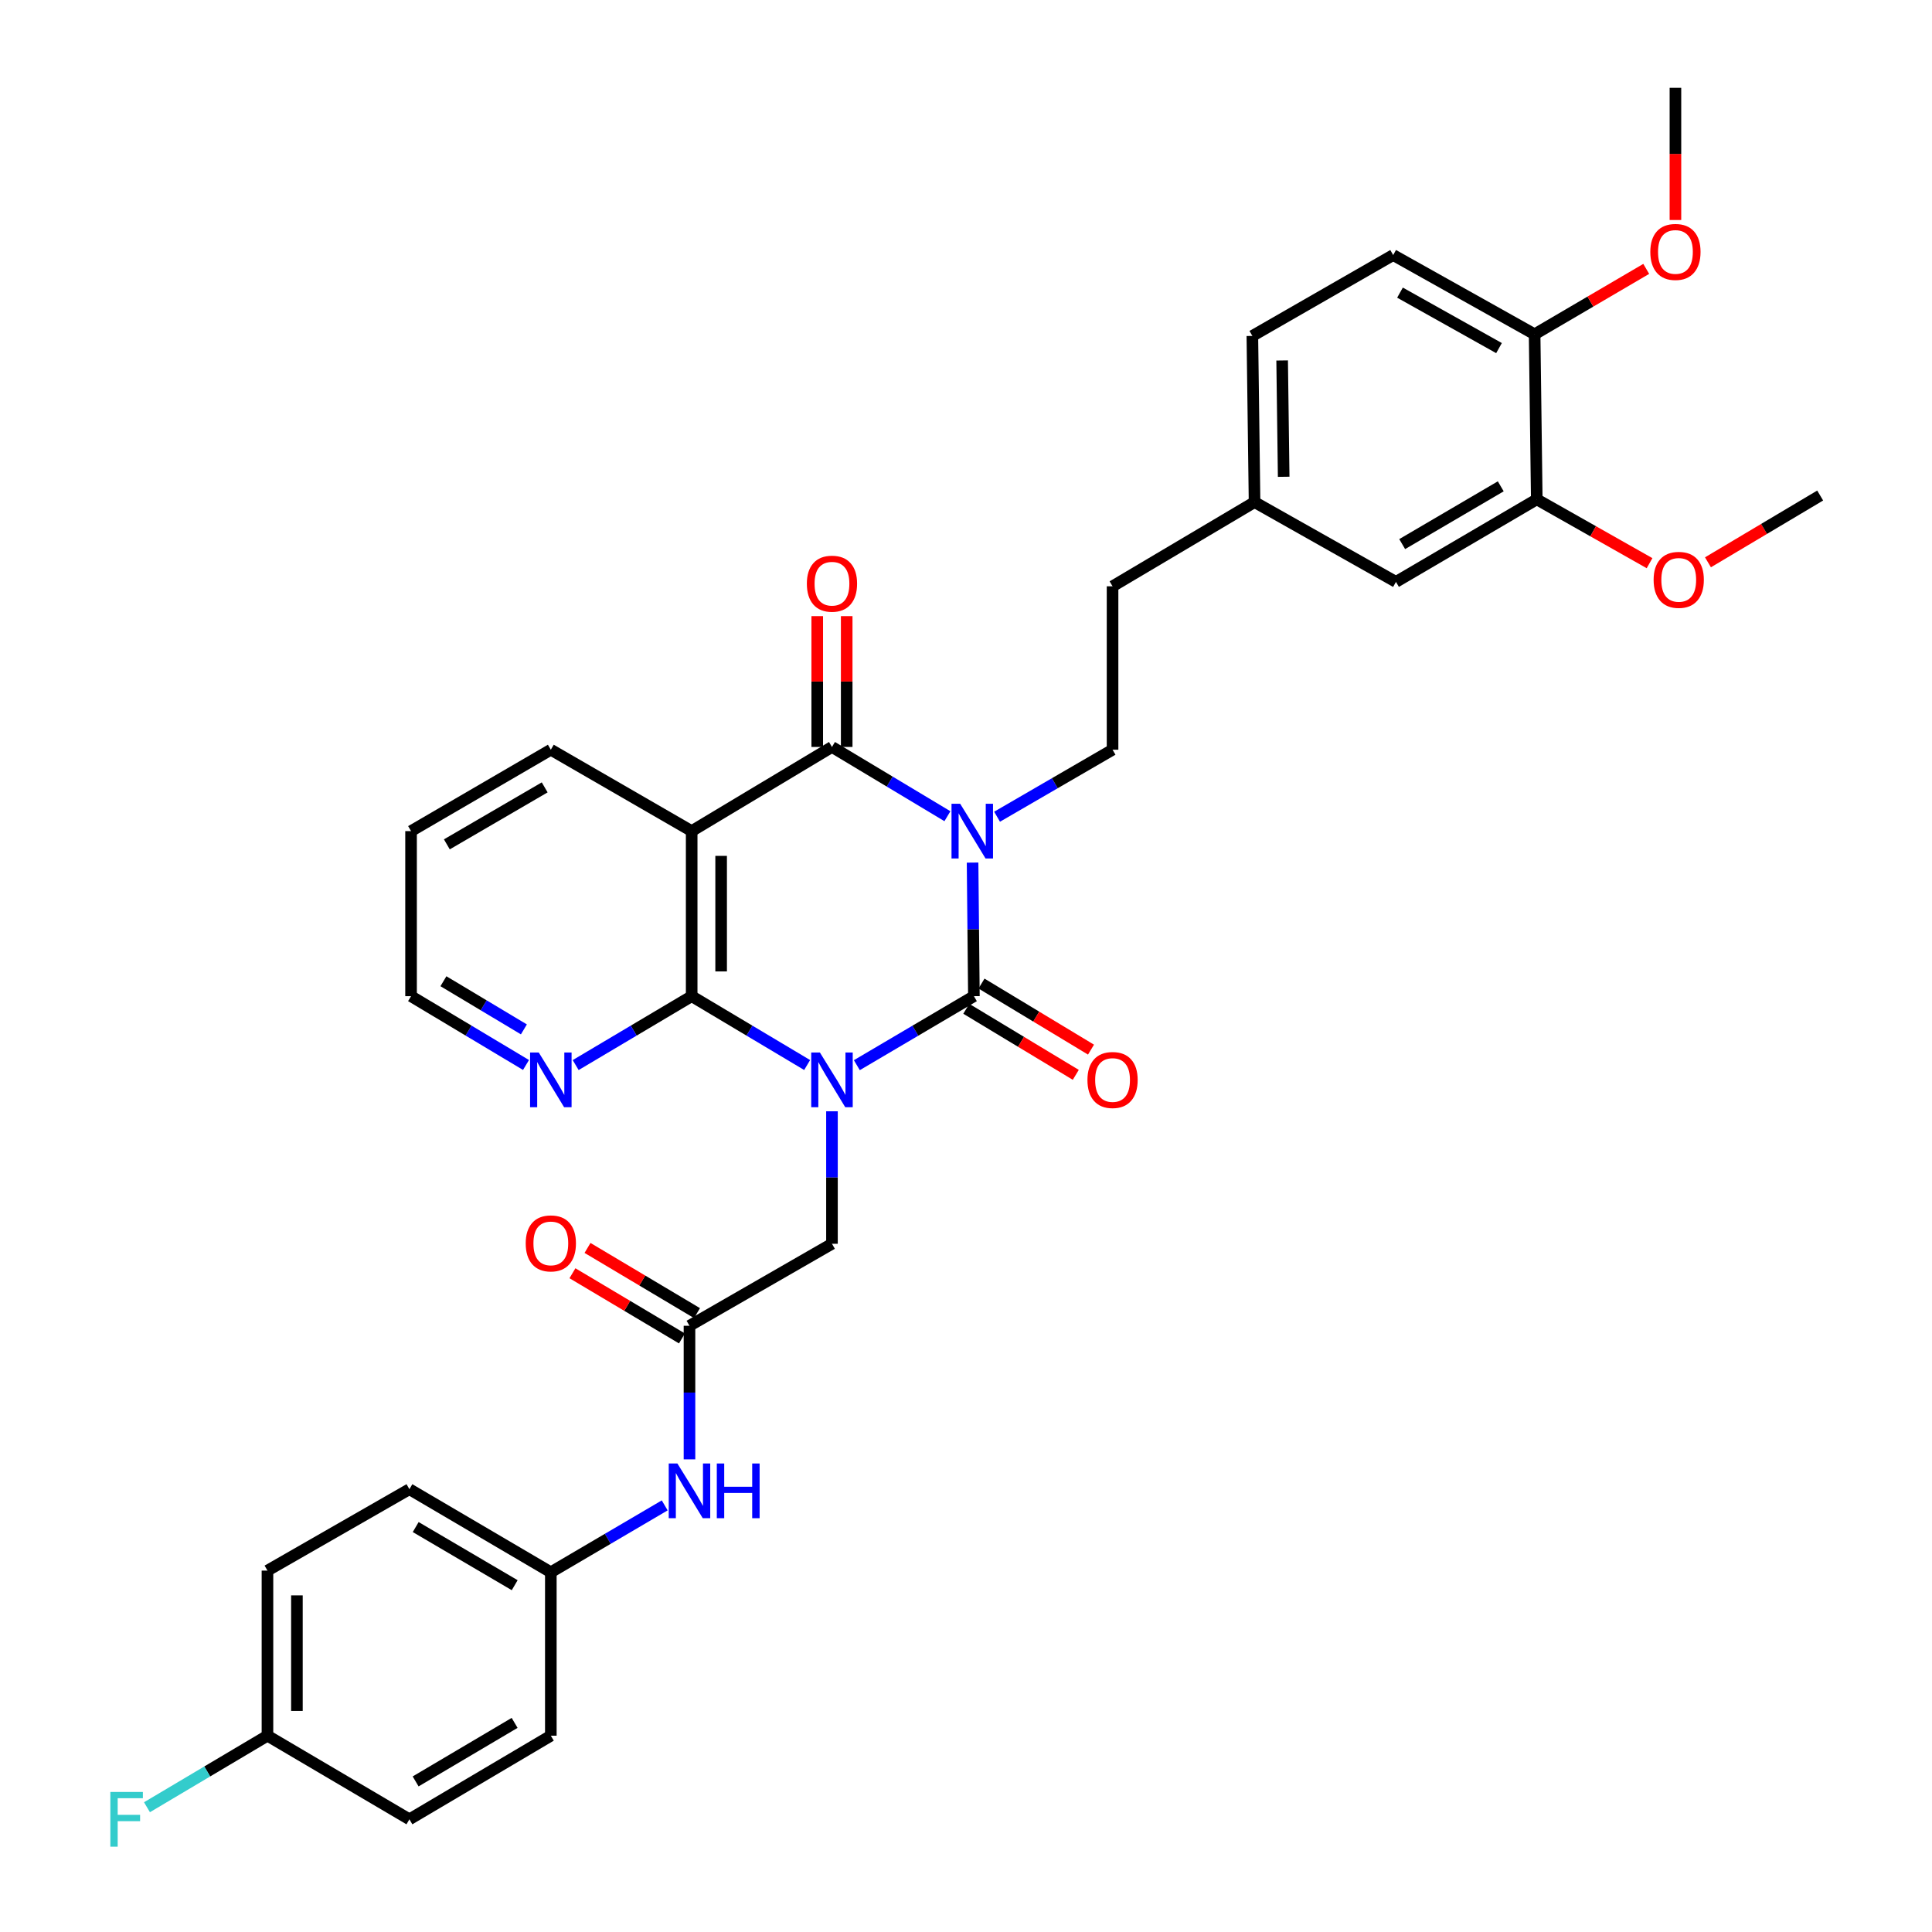 <?xml version='1.0' encoding='iso-8859-1'?>
<svg version='1.1' baseProfile='full'
              xmlns='http://www.w3.org/2000/svg'
                      xmlns:rdkit='http://www.rdkit.org/xml'
                      xmlns:xlink='http://www.w3.org/1999/xlink'
                  xml:space='preserve'
width='1000px' height='1000px' viewBox='0 0 1000 1000'>
<!-- END OF HEADER -->
<rect style='opacity:1.0;fill:#FFFFFF;stroke:none' width='1000' height='1000' x='0' y='0'> </rect>
<path class='bond-1' d='M 443.498,551.335 L 473.794,533.478' style='fill:none;fill-rule:evenodd;stroke:#0000FF;stroke-width:6px;stroke-linecap:butt;stroke-linejoin:miter;stroke-opacity:1' />
<path class='bond-1' d='M 473.794,533.478 L 504.089,515.621' style='fill:none;fill-rule:evenodd;stroke:#000000;stroke-width:6px;stroke-linecap:butt;stroke-linejoin:miter;stroke-opacity:1' />
<path class='bond-3' d='M 417.773,551.257 L 387.892,533.439' style='fill:none;fill-rule:evenodd;stroke:#0000FF;stroke-width:6px;stroke-linecap:butt;stroke-linejoin:miter;stroke-opacity:1' />
<path class='bond-3' d='M 387.892,533.439 L 358.011,515.621' style='fill:none;fill-rule:evenodd;stroke:#000000;stroke-width:6px;stroke-linecap:butt;stroke-linejoin:miter;stroke-opacity:1' />
<path class='bond-5' d='M 430.627,575.203 L 430.627,609.49' style='fill:none;fill-rule:evenodd;stroke:#0000FF;stroke-width:6px;stroke-linecap:butt;stroke-linejoin:miter;stroke-opacity:1' />
<path class='bond-5' d='M 430.627,609.49 L 430.627,643.776' style='fill:none;fill-rule:evenodd;stroke:#000000;stroke-width:6px;stroke-linecap:butt;stroke-linejoin:miter;stroke-opacity:1' />
<path class='bond-0' d='M 503.404,446.478 L 503.746,481.05' style='fill:none;fill-rule:evenodd;stroke:#0000FF;stroke-width:6px;stroke-linecap:butt;stroke-linejoin:miter;stroke-opacity:1' />
<path class='bond-0' d='M 503.746,481.05 L 504.089,515.621' style='fill:none;fill-rule:evenodd;stroke:#000000;stroke-width:6px;stroke-linecap:butt;stroke-linejoin:miter;stroke-opacity:1' />
<path class='bond-6' d='M 516.081,422.733 L 545.969,405.392' style='fill:none;fill-rule:evenodd;stroke:#0000FF;stroke-width:6px;stroke-linecap:butt;stroke-linejoin:miter;stroke-opacity:1' />
<path class='bond-6' d='M 545.969,405.392 L 575.858,388.051' style='fill:none;fill-rule:evenodd;stroke:#000000;stroke-width:6px;stroke-linecap:butt;stroke-linejoin:miter;stroke-opacity:1' />
<path class='bond-34' d='M 490.385,422.469 L 460.506,404.544' style='fill:none;fill-rule:evenodd;stroke:#0000FF;stroke-width:6px;stroke-linecap:butt;stroke-linejoin:miter;stroke-opacity:1' />
<path class='bond-34' d='M 460.506,404.544 L 430.627,386.619' style='fill:none;fill-rule:evenodd;stroke:#000000;stroke-width:6px;stroke-linecap:butt;stroke-linejoin:miter;stroke-opacity:1' />
<path class='bond-9' d='M 500.151,522.149 L 528.488,539.245' style='fill:none;fill-rule:evenodd;stroke:#000000;stroke-width:6px;stroke-linecap:butt;stroke-linejoin:miter;stroke-opacity:1' />
<path class='bond-9' d='M 528.488,539.245 L 556.824,556.341' style='fill:none;fill-rule:evenodd;stroke:#FF0000;stroke-width:6px;stroke-linecap:butt;stroke-linejoin:miter;stroke-opacity:1' />
<path class='bond-9' d='M 508.027,509.094 L 536.364,526.19' style='fill:none;fill-rule:evenodd;stroke:#000000;stroke-width:6px;stroke-linecap:butt;stroke-linejoin:miter;stroke-opacity:1' />
<path class='bond-9' d='M 536.364,526.19 L 564.7,543.287' style='fill:none;fill-rule:evenodd;stroke:#FF0000;stroke-width:6px;stroke-linecap:butt;stroke-linejoin:miter;stroke-opacity:1' />
<path class='bond-2' d='M 430.627,386.619 L 358.011,430.182' style='fill:none;fill-rule:evenodd;stroke:#000000;stroke-width:6px;stroke-linecap:butt;stroke-linejoin:miter;stroke-opacity:1' />
<path class='bond-10' d='M 438.25,386.619 L 438.25,352.765' style='fill:none;fill-rule:evenodd;stroke:#000000;stroke-width:6px;stroke-linecap:butt;stroke-linejoin:miter;stroke-opacity:1' />
<path class='bond-10' d='M 438.25,352.765 L 438.25,318.91' style='fill:none;fill-rule:evenodd;stroke:#FF0000;stroke-width:6px;stroke-linecap:butt;stroke-linejoin:miter;stroke-opacity:1' />
<path class='bond-10' d='M 423.003,386.619 L 423.003,352.765' style='fill:none;fill-rule:evenodd;stroke:#000000;stroke-width:6px;stroke-linecap:butt;stroke-linejoin:miter;stroke-opacity:1' />
<path class='bond-10' d='M 423.003,352.765 L 423.003,318.91' style='fill:none;fill-rule:evenodd;stroke:#FF0000;stroke-width:6px;stroke-linecap:butt;stroke-linejoin:miter;stroke-opacity:1' />
<path class='bond-4' d='M 358.011,515.621 L 358.011,430.182' style='fill:none;fill-rule:evenodd;stroke:#000000;stroke-width:6px;stroke-linecap:butt;stroke-linejoin:miter;stroke-opacity:1' />
<path class='bond-4' d='M 373.258,502.806 L 373.258,442.998' style='fill:none;fill-rule:evenodd;stroke:#000000;stroke-width:6px;stroke-linecap:butt;stroke-linejoin:miter;stroke-opacity:1' />
<path class='bond-8' d='M 358.011,515.621 L 327.989,533.452' style='fill:none;fill-rule:evenodd;stroke:#000000;stroke-width:6px;stroke-linecap:butt;stroke-linejoin:miter;stroke-opacity:1' />
<path class='bond-8' d='M 327.989,533.452 L 297.967,551.283' style='fill:none;fill-rule:evenodd;stroke:#0000FF;stroke-width:6px;stroke-linecap:butt;stroke-linejoin:miter;stroke-opacity:1' />
<path class='bond-20' d='M 358.011,430.182 L 285.108,388.051' style='fill:none;fill-rule:evenodd;stroke:#000000;stroke-width:6px;stroke-linecap:butt;stroke-linejoin:miter;stroke-opacity:1' />
<path class='bond-7' d='M 430.627,643.776 L 356.876,686.221' style='fill:none;fill-rule:evenodd;stroke:#000000;stroke-width:6px;stroke-linecap:butt;stroke-linejoin:miter;stroke-opacity:1' />
<path class='bond-19' d='M 575.858,388.051 L 575.858,303.467' style='fill:none;fill-rule:evenodd;stroke:#000000;stroke-width:6px;stroke-linecap:butt;stroke-linejoin:miter;stroke-opacity:1' />
<path class='bond-12' d='M 356.876,686.221 L 356.876,720.793' style='fill:none;fill-rule:evenodd;stroke:#000000;stroke-width:6px;stroke-linecap:butt;stroke-linejoin:miter;stroke-opacity:1' />
<path class='bond-12' d='M 356.876,720.793 L 356.876,755.364' style='fill:none;fill-rule:evenodd;stroke:#0000FF;stroke-width:6px;stroke-linecap:butt;stroke-linejoin:miter;stroke-opacity:1' />
<path class='bond-15' d='M 360.776,679.67 L 332.435,662.799' style='fill:none;fill-rule:evenodd;stroke:#000000;stroke-width:6px;stroke-linecap:butt;stroke-linejoin:miter;stroke-opacity:1' />
<path class='bond-15' d='M 332.435,662.799 L 304.095,645.928' style='fill:none;fill-rule:evenodd;stroke:#FF0000;stroke-width:6px;stroke-linecap:butt;stroke-linejoin:miter;stroke-opacity:1' />
<path class='bond-15' d='M 352.977,692.771 L 324.636,675.9' style='fill:none;fill-rule:evenodd;stroke:#000000;stroke-width:6px;stroke-linecap:butt;stroke-linejoin:miter;stroke-opacity:1' />
<path class='bond-15' d='M 324.636,675.9 L 296.296,659.029' style='fill:none;fill-rule:evenodd;stroke:#FF0000;stroke-width:6px;stroke-linecap:butt;stroke-linejoin:miter;stroke-opacity:1' />
<path class='bond-30' d='M 272.26,551.232 L 242.511,533.427' style='fill:none;fill-rule:evenodd;stroke:#0000FF;stroke-width:6px;stroke-linecap:butt;stroke-linejoin:miter;stroke-opacity:1' />
<path class='bond-30' d='M 242.511,533.427 L 212.763,515.621' style='fill:none;fill-rule:evenodd;stroke:#000000;stroke-width:6px;stroke-linecap:butt;stroke-linejoin:miter;stroke-opacity:1' />
<path class='bond-30' d='M 271.165,532.808 L 250.342,520.344' style='fill:none;fill-rule:evenodd;stroke:#0000FF;stroke-width:6px;stroke-linecap:butt;stroke-linejoin:miter;stroke-opacity:1' />
<path class='bond-30' d='M 250.342,520.344 L 229.518,507.881' style='fill:none;fill-rule:evenodd;stroke:#000000;stroke-width:6px;stroke-linecap:butt;stroke-linejoin:miter;stroke-opacity:1' />
<path class='bond-11' d='M 795.432,258.465 L 722.545,301.188' style='fill:none;fill-rule:evenodd;stroke:#000000;stroke-width:6px;stroke-linecap:butt;stroke-linejoin:miter;stroke-opacity:1' />
<path class='bond-11' d='M 776.789,251.72 L 725.768,281.627' style='fill:none;fill-rule:evenodd;stroke:#000000;stroke-width:6px;stroke-linecap:butt;stroke-linejoin:miter;stroke-opacity:1' />
<path class='bond-23' d='M 795.432,258.465 L 824.616,274.983' style='fill:none;fill-rule:evenodd;stroke:#000000;stroke-width:6px;stroke-linecap:butt;stroke-linejoin:miter;stroke-opacity:1' />
<path class='bond-23' d='M 824.616,274.983 L 853.801,291.501' style='fill:none;fill-rule:evenodd;stroke:#FF0000;stroke-width:6px;stroke-linecap:butt;stroke-linejoin:miter;stroke-opacity:1' />
<path class='bond-37' d='M 795.432,258.465 L 794.314,173.025' style='fill:none;fill-rule:evenodd;stroke:#000000;stroke-width:6px;stroke-linecap:butt;stroke-linejoin:miter;stroke-opacity:1' />
<path class='bond-17' d='M 344.055,779.188 L 314.582,796.494' style='fill:none;fill-rule:evenodd;stroke:#0000FF;stroke-width:6px;stroke-linecap:butt;stroke-linejoin:miter;stroke-opacity:1' />
<path class='bond-17' d='M 314.582,796.494 L 285.108,813.8' style='fill:none;fill-rule:evenodd;stroke:#000000;stroke-width:6px;stroke-linecap:butt;stroke-linejoin:miter;stroke-opacity:1' />
<path class='bond-13' d='M 794.314,173.025 L 721.105,132.012' style='fill:none;fill-rule:evenodd;stroke:#000000;stroke-width:6px;stroke-linecap:butt;stroke-linejoin:miter;stroke-opacity:1' />
<path class='bond-13' d='M 775.881,180.174 L 724.635,151.465' style='fill:none;fill-rule:evenodd;stroke:#000000;stroke-width:6px;stroke-linecap:butt;stroke-linejoin:miter;stroke-opacity:1' />
<path class='bond-28' d='M 794.314,173.025 L 823.201,156.099' style='fill:none;fill-rule:evenodd;stroke:#000000;stroke-width:6px;stroke-linecap:butt;stroke-linejoin:miter;stroke-opacity:1' />
<path class='bond-28' d='M 823.201,156.099 L 852.089,139.173' style='fill:none;fill-rule:evenodd;stroke:#FF0000;stroke-width:6px;stroke-linecap:butt;stroke-linejoin:miter;stroke-opacity:1' />
<path class='bond-14' d='M 722.545,301.188 L 649.354,259.888' style='fill:none;fill-rule:evenodd;stroke:#000000;stroke-width:6px;stroke-linecap:butt;stroke-linejoin:miter;stroke-opacity:1' />
<path class='bond-16' d='M 721.105,132.012 L 648.219,173.881' style='fill:none;fill-rule:evenodd;stroke:#000000;stroke-width:6px;stroke-linecap:butt;stroke-linejoin:miter;stroke-opacity:1' />
<path class='bond-25' d='M 285.108,813.8 L 285.108,898.392' style='fill:none;fill-rule:evenodd;stroke:#000000;stroke-width:6px;stroke-linecap:butt;stroke-linejoin:miter;stroke-opacity:1' />
<path class='bond-26' d='M 285.108,813.8 L 211.908,770.805' style='fill:none;fill-rule:evenodd;stroke:#000000;stroke-width:6px;stroke-linecap:butt;stroke-linejoin:miter;stroke-opacity:1' />
<path class='bond-26' d='M 266.406,820.497 L 215.166,790.401' style='fill:none;fill-rule:evenodd;stroke:#000000;stroke-width:6px;stroke-linecap:butt;stroke-linejoin:miter;stroke-opacity:1' />
<path class='bond-18' d='M 649.354,259.888 L 575.858,303.467' style='fill:none;fill-rule:evenodd;stroke:#000000;stroke-width:6px;stroke-linecap:butt;stroke-linejoin:miter;stroke-opacity:1' />
<path class='bond-22' d='M 649.354,259.888 L 648.219,173.881' style='fill:none;fill-rule:evenodd;stroke:#000000;stroke-width:6px;stroke-linecap:butt;stroke-linejoin:miter;stroke-opacity:1' />
<path class='bond-22' d='M 664.429,246.785 L 663.634,186.58' style='fill:none;fill-rule:evenodd;stroke:#000000;stroke-width:6px;stroke-linecap:butt;stroke-linejoin:miter;stroke-opacity:1' />
<path class='bond-35' d='M 285.108,388.051 L 212.763,430.182' style='fill:none;fill-rule:evenodd;stroke:#000000;stroke-width:6px;stroke-linecap:butt;stroke-linejoin:miter;stroke-opacity:1' />
<path class='bond-35' d='M 281.929,407.546 L 231.288,437.037' style='fill:none;fill-rule:evenodd;stroke:#000000;stroke-width:6px;stroke-linecap:butt;stroke-linejoin:miter;stroke-opacity:1' />
<path class='bond-21' d='M 138.437,898.392 L 138.437,812.944' style='fill:none;fill-rule:evenodd;stroke:#000000;stroke-width:6px;stroke-linecap:butt;stroke-linejoin:miter;stroke-opacity:1' />
<path class='bond-21' d='M 153.683,885.575 L 153.683,825.762' style='fill:none;fill-rule:evenodd;stroke:#000000;stroke-width:6px;stroke-linecap:butt;stroke-linejoin:miter;stroke-opacity:1' />
<path class='bond-24' d='M 138.437,898.392 L 107.255,916.905' style='fill:none;fill-rule:evenodd;stroke:#000000;stroke-width:6px;stroke-linecap:butt;stroke-linejoin:miter;stroke-opacity:1' />
<path class='bond-24' d='M 107.255,916.905 L 76.073,935.418' style='fill:none;fill-rule:evenodd;stroke:#33CCCC;stroke-width:6px;stroke-linecap:butt;stroke-linejoin:miter;stroke-opacity:1' />
<path class='bond-36' d='M 138.437,898.392 L 211.908,941.675' style='fill:none;fill-rule:evenodd;stroke:#000000;stroke-width:6px;stroke-linecap:butt;stroke-linejoin:miter;stroke-opacity:1' />
<path class='bond-31' d='M 884.041,291.049 L 913.081,273.766' style='fill:none;fill-rule:evenodd;stroke:#FF0000;stroke-width:6px;stroke-linecap:butt;stroke-linejoin:miter;stroke-opacity:1' />
<path class='bond-31' d='M 913.081,273.766 L 942.12,256.482' style='fill:none;fill-rule:evenodd;stroke:#000000;stroke-width:6px;stroke-linecap:butt;stroke-linejoin:miter;stroke-opacity:1' />
<path class='bond-29' d='M 285.108,898.392 L 211.908,941.675' style='fill:none;fill-rule:evenodd;stroke:#000000;stroke-width:6px;stroke-linecap:butt;stroke-linejoin:miter;stroke-opacity:1' />
<path class='bond-29' d='M 266.367,891.761 L 215.128,922.059' style='fill:none;fill-rule:evenodd;stroke:#000000;stroke-width:6px;stroke-linecap:butt;stroke-linejoin:miter;stroke-opacity:1' />
<path class='bond-27' d='M 211.908,770.805 L 138.437,812.944' style='fill:none;fill-rule:evenodd;stroke:#000000;stroke-width:6px;stroke-linecap:butt;stroke-linejoin:miter;stroke-opacity:1' />
<path class='bond-32' d='M 867.2,113.876 L 867.2,79.665' style='fill:none;fill-rule:evenodd;stroke:#FF0000;stroke-width:6px;stroke-linecap:butt;stroke-linejoin:miter;stroke-opacity:1' />
<path class='bond-32' d='M 867.2,79.665 L 867.2,45.455' style='fill:none;fill-rule:evenodd;stroke:#000000;stroke-width:6px;stroke-linecap:butt;stroke-linejoin:miter;stroke-opacity:1' />
<path class='bond-33' d='M 212.763,515.621 L 212.763,430.182' style='fill:none;fill-rule:evenodd;stroke:#000000;stroke-width:6px;stroke-linecap:butt;stroke-linejoin:miter;stroke-opacity:1' />
<path  class='atom-0' d='M 424.367 544.761
L 433.647 559.761
Q 434.567 561.241, 436.047 563.921
Q 437.527 566.601, 437.607 566.761
L 437.607 544.761
L 441.367 544.761
L 441.367 573.081
L 437.487 573.081
L 427.527 556.681
Q 426.367 554.761, 425.127 552.561
Q 423.927 550.361, 423.567 549.681
L 423.567 573.081
L 419.887 573.081
L 419.887 544.761
L 424.367 544.761
' fill='#0000FF'/>
<path  class='atom-1' d='M 496.982 416.022
L 506.262 431.022
Q 507.182 432.502, 508.662 435.182
Q 510.142 437.862, 510.222 438.022
L 510.222 416.022
L 513.982 416.022
L 513.982 444.342
L 510.102 444.342
L 500.142 427.942
Q 498.982 426.022, 497.742 423.822
Q 496.542 421.622, 496.182 420.942
L 496.182 444.342
L 492.502 444.342
L 492.502 416.022
L 496.982 416.022
' fill='#0000FF'/>
<path  class='atom-9' d='M 278.848 544.761
L 288.128 559.761
Q 289.048 561.241, 290.528 563.921
Q 292.008 566.601, 292.088 566.761
L 292.088 544.761
L 295.848 544.761
L 295.848 573.081
L 291.968 573.081
L 282.008 556.681
Q 280.848 554.761, 279.608 552.561
Q 278.408 550.361, 278.048 549.681
L 278.048 573.081
L 274.368 573.081
L 274.368 544.761
L 278.848 544.761
' fill='#0000FF'/>
<path  class='atom-10' d='M 562.858 559.001
Q 562.858 552.201, 566.218 548.401
Q 569.578 544.601, 575.858 544.601
Q 582.138 544.601, 585.498 548.401
Q 588.858 552.201, 588.858 559.001
Q 588.858 565.881, 585.458 569.801
Q 582.058 573.681, 575.858 573.681
Q 569.618 573.681, 566.218 569.801
Q 562.858 565.921, 562.858 559.001
M 575.858 570.481
Q 580.178 570.481, 582.498 567.601
Q 584.858 564.681, 584.858 559.001
Q 584.858 553.441, 582.498 550.641
Q 580.178 547.801, 575.858 547.801
Q 571.538 547.801, 569.178 550.601
Q 566.858 553.401, 566.858 559.001
Q 566.858 564.721, 569.178 567.601
Q 571.538 570.481, 575.858 570.481
' fill='#FF0000'/>
<path  class='atom-11' d='M 417.627 302.116
Q 417.627 295.316, 420.987 291.516
Q 424.347 287.716, 430.627 287.716
Q 436.907 287.716, 440.267 291.516
Q 443.627 295.316, 443.627 302.116
Q 443.627 308.996, 440.227 312.916
Q 436.827 316.796, 430.627 316.796
Q 424.387 316.796, 420.987 312.916
Q 417.627 309.036, 417.627 302.116
M 430.627 313.596
Q 434.947 313.596, 437.267 310.716
Q 439.627 307.796, 439.627 302.116
Q 439.627 296.556, 437.267 293.756
Q 434.947 290.916, 430.627 290.916
Q 426.307 290.916, 423.947 293.716
Q 421.627 296.516, 421.627 302.116
Q 421.627 307.836, 423.947 310.716
Q 426.307 313.596, 430.627 313.596
' fill='#FF0000'/>
<path  class='atom-13' d='M 350.616 757.5
L 359.896 772.5
Q 360.816 773.98, 362.296 776.66
Q 363.776 779.34, 363.856 779.5
L 363.856 757.5
L 367.616 757.5
L 367.616 785.82
L 363.736 785.82
L 353.776 769.42
Q 352.616 767.5, 351.376 765.3
Q 350.176 763.1, 349.816 762.42
L 349.816 785.82
L 346.136 785.82
L 346.136 757.5
L 350.616 757.5
' fill='#0000FF'/>
<path  class='atom-13' d='M 371.016 757.5
L 374.856 757.5
L 374.856 769.54
L 389.336 769.54
L 389.336 757.5
L 393.176 757.5
L 393.176 785.82
L 389.336 785.82
L 389.336 772.74
L 374.856 772.74
L 374.856 785.82
L 371.016 785.82
L 371.016 757.5
' fill='#0000FF'/>
<path  class='atom-16' d='M 272.108 643.577
Q 272.108 636.777, 275.468 632.977
Q 278.828 629.177, 285.108 629.177
Q 291.388 629.177, 294.748 632.977
Q 298.108 636.777, 298.108 643.577
Q 298.108 650.457, 294.708 654.377
Q 291.308 658.257, 285.108 658.257
Q 278.868 658.257, 275.468 654.377
Q 272.108 650.497, 272.108 643.577
M 285.108 655.057
Q 289.428 655.057, 291.748 652.177
Q 294.108 649.257, 294.108 643.577
Q 294.108 638.017, 291.748 635.217
Q 289.428 632.377, 285.108 632.377
Q 280.788 632.377, 278.428 635.177
Q 276.108 637.977, 276.108 643.577
Q 276.108 649.297, 278.428 652.177
Q 280.788 655.057, 285.108 655.057
' fill='#FF0000'/>
<path  class='atom-24' d='M 855.911 300.133
Q 855.911 293.333, 859.271 289.533
Q 862.631 285.733, 868.911 285.733
Q 875.191 285.733, 878.551 289.533
Q 881.911 293.333, 881.911 300.133
Q 881.911 307.013, 878.511 310.933
Q 875.111 314.813, 868.911 314.813
Q 862.671 314.813, 859.271 310.933
Q 855.911 307.053, 855.911 300.133
M 868.911 311.613
Q 873.231 311.613, 875.551 308.733
Q 877.911 305.813, 877.911 300.133
Q 877.911 294.573, 875.551 291.773
Q 873.231 288.933, 868.911 288.933
Q 864.591 288.933, 862.231 291.733
Q 859.911 294.533, 859.911 300.133
Q 859.911 305.853, 862.231 308.733
Q 864.591 311.613, 868.911 311.613
' fill='#FF0000'/>
<path  class='atom-25' d='M 57.113 927.515
L 73.953 927.515
L 73.953 930.755
L 60.913 930.755
L 60.913 939.355
L 72.513 939.355
L 72.513 942.635
L 60.913 942.635
L 60.913 955.835
L 57.113 955.835
L 57.113 927.515
' fill='#33CCCC'/>
<path  class='atom-29' d='M 854.2 130.398
Q 854.2 123.598, 857.56 119.798
Q 860.92 115.998, 867.2 115.998
Q 873.48 115.998, 876.84 119.798
Q 880.2 123.598, 880.2 130.398
Q 880.2 137.278, 876.8 141.198
Q 873.4 145.078, 867.2 145.078
Q 860.96 145.078, 857.56 141.198
Q 854.2 137.318, 854.2 130.398
M 867.2 141.878
Q 871.52 141.878, 873.84 138.998
Q 876.2 136.078, 876.2 130.398
Q 876.2 124.838, 873.84 122.038
Q 871.52 119.198, 867.2 119.198
Q 862.88 119.198, 860.52 121.998
Q 858.2 124.798, 858.2 130.398
Q 858.2 136.118, 860.52 138.998
Q 862.88 141.878, 867.2 141.878
' fill='#FF0000'/>
</svg>
